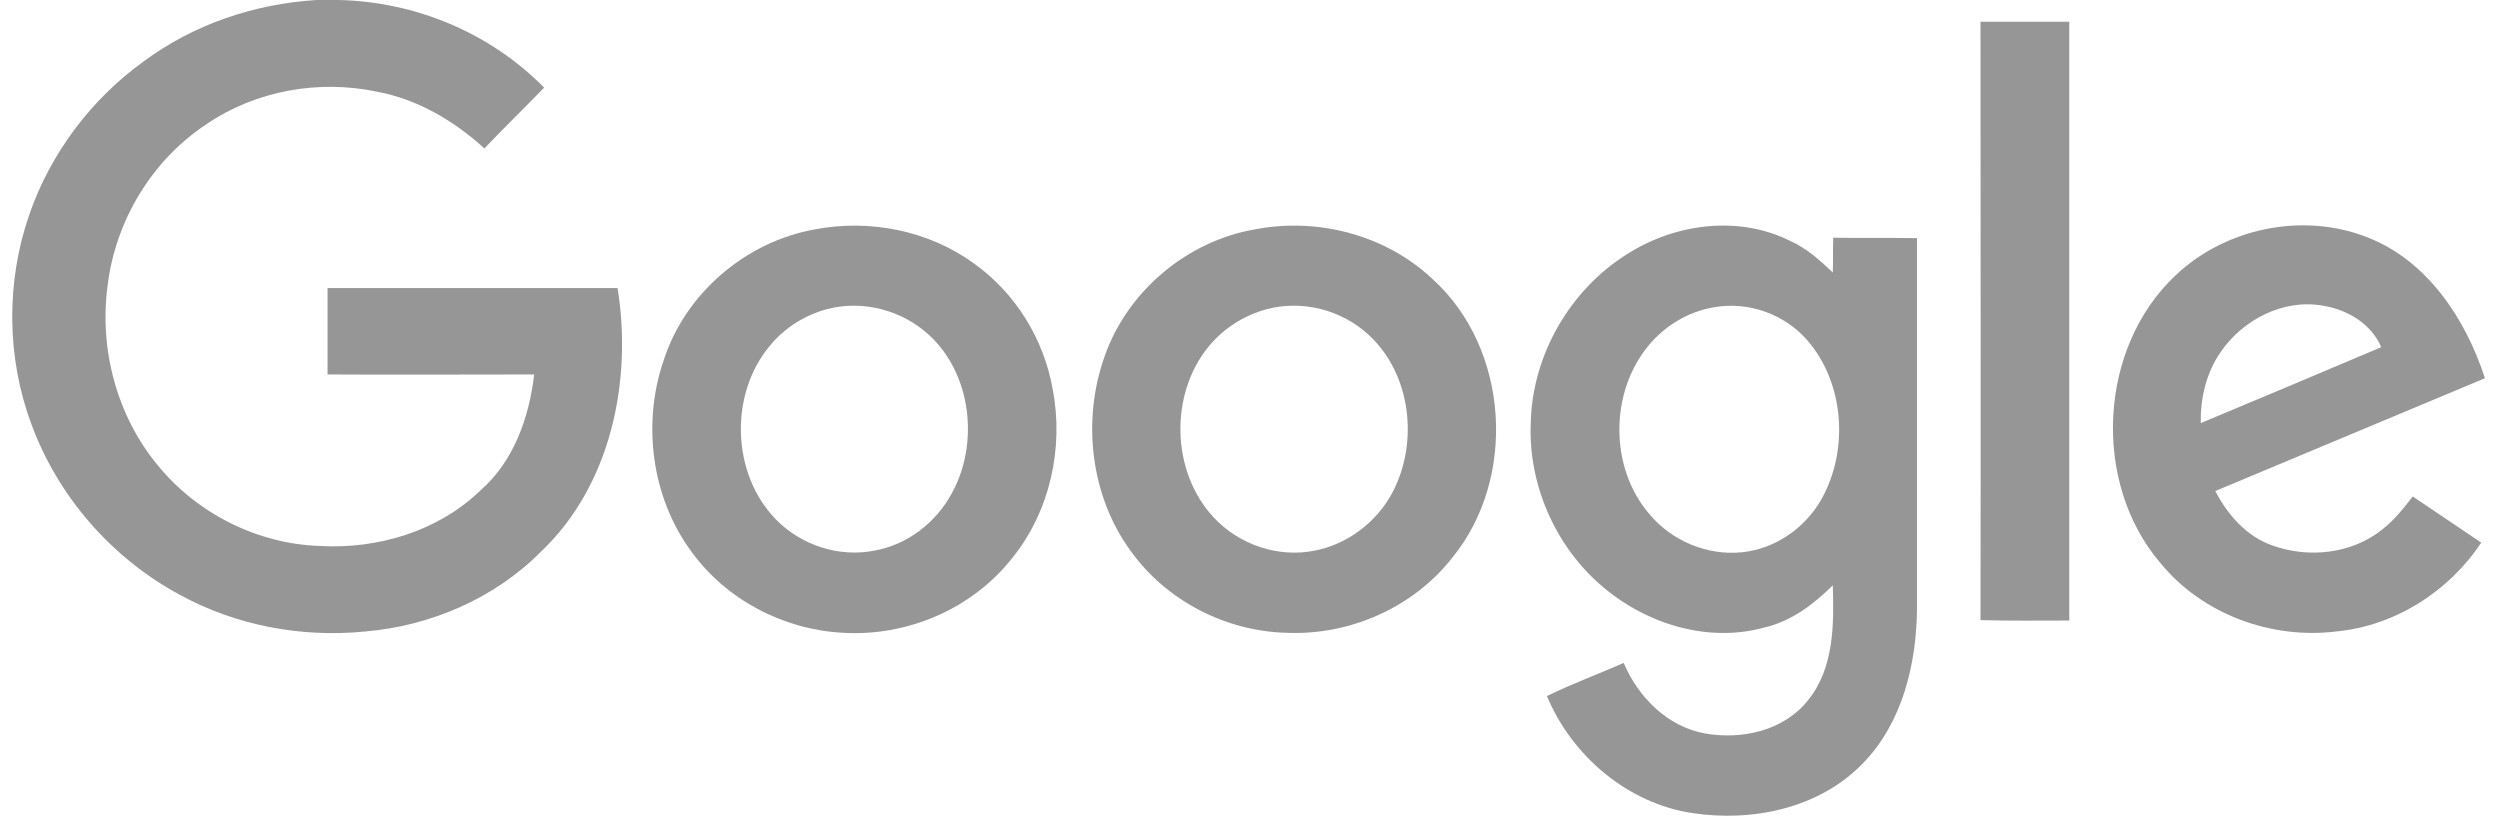 <svg width="101" height="33" viewBox="0 0 101 33" fill="none" xmlns="http://www.w3.org/2000/svg">
<path d="M12.798 0H13.686C16.77 0.068 19.804 1.321 21.983 3.541C21.178 4.371 20.357 5.167 19.569 5.997C18.346 4.879 16.871 4.015 15.261 3.71C12.881 3.202 10.317 3.659 8.322 5.031C6.143 6.471 4.668 8.911 4.35 11.52C3.998 14.095 4.719 16.805 6.378 18.804C7.97 20.752 10.401 21.972 12.915 22.057C15.261 22.192 17.709 21.464 19.418 19.804C20.759 18.635 21.379 16.856 21.581 15.128C18.798 15.128 16.016 15.145 13.233 15.128V11.638H24.95C25.553 15.382 24.681 19.6 21.866 22.277C19.988 24.174 17.39 25.292 14.742 25.513C12.177 25.767 9.529 25.275 7.25 24.022C4.517 22.548 2.338 20.058 1.266 17.127C0.26 14.433 0.243 11.384 1.182 8.674C2.037 6.2 3.679 4.015 5.791 2.49C7.819 0.983 10.283 0.152 12.798 0Z" fill="#969697"/>
<path d="M80.012 0.879H83.599V25.07C82.409 25.07 81.202 25.087 80.012 25.053C80.028 17.006 80.012 8.943 80.012 0.879V0.879Z" fill="#969697"/>
<path d="M32.927 9.266C35.139 8.842 37.536 9.316 39.363 10.655C41.023 11.841 42.179 13.704 42.531 15.737C42.984 18.091 42.414 20.666 40.905 22.53C39.279 24.614 36.614 25.732 34.016 25.562C31.636 25.427 29.323 24.224 27.915 22.259C26.323 20.09 25.937 17.109 26.809 14.568C27.68 11.841 30.144 9.757 32.927 9.266V9.266ZM33.43 12.484C32.525 12.721 31.686 13.246 31.083 13.992C29.457 15.957 29.558 19.159 31.351 20.988C32.374 22.039 33.916 22.53 35.34 22.242C36.665 22.005 37.821 21.107 38.458 19.921C39.564 17.905 39.246 15.127 37.553 13.552C36.464 12.535 34.871 12.111 33.43 12.484Z" fill="#969697"/>
<path d="M50.693 9.267C53.224 8.775 55.99 9.487 57.884 11.283C60.968 14.078 61.303 19.313 58.672 22.531C57.079 24.564 54.498 25.682 51.95 25.564C49.52 25.496 47.123 24.276 45.681 22.26C44.056 20.041 43.703 16.992 44.625 14.4C45.547 11.757 47.961 9.741 50.693 9.267V9.267ZM51.196 12.486C50.291 12.723 49.453 13.248 48.849 13.976C47.24 15.908 47.307 19.058 49.034 20.905C50.056 22.006 51.648 22.548 53.123 22.243C54.431 21.989 55.604 21.108 56.241 19.922C57.331 17.89 57.012 15.111 55.302 13.536C54.213 12.519 52.621 12.113 51.196 12.486Z" fill="#969697"/>
<path d="M65.765 10.248C67.692 9.028 70.257 8.689 72.335 9.74C72.989 10.028 73.525 10.519 74.045 11.01C74.062 10.553 74.045 10.079 74.062 9.604C75.185 9.621 76.308 9.604 77.447 9.621V24.563C77.431 26.816 76.861 29.204 75.252 30.848C73.492 32.66 70.793 33.219 68.363 32.847C65.765 32.457 63.502 30.543 62.496 28.12C63.502 27.629 64.558 27.239 65.597 26.782C66.184 28.171 67.374 29.357 68.865 29.628C70.357 29.899 72.084 29.526 73.056 28.273C74.095 26.985 74.095 25.223 74.045 23.648C73.274 24.41 72.385 25.088 71.313 25.342C68.983 26.003 66.418 25.189 64.625 23.597C62.815 22.005 61.742 19.548 61.842 17.109C61.893 14.348 63.435 11.688 65.765 10.248V10.248ZM69.234 12.416C68.212 12.586 67.256 13.162 66.603 13.958C65.027 15.855 65.027 18.888 66.62 20.751C67.525 21.852 68.983 22.462 70.391 22.31C71.715 22.174 72.939 21.327 73.592 20.158C74.698 18.176 74.514 15.482 73.022 13.755C72.1 12.687 70.626 12.162 69.234 12.416V12.416Z" fill="#969697"/>
<path d="M87.905 11.113C89.916 9.215 93.017 8.572 95.598 9.571C98.045 10.503 99.604 12.857 100.392 15.28C96.755 16.805 93.134 18.312 89.497 19.837C90 20.803 90.771 21.684 91.81 22.039C93.268 22.564 95.011 22.378 96.235 21.396C96.721 21.023 97.107 20.532 97.475 20.057C98.397 20.684 99.319 21.294 100.241 21.921C98.934 23.903 96.738 25.292 94.375 25.512C91.76 25.834 88.977 24.818 87.284 22.751C84.502 19.498 84.77 14.043 87.905 11.113V11.113ZM89.698 14.247C89.128 15.077 88.894 16.093 88.91 17.093C91.341 16.076 93.771 15.06 96.202 14.026C95.799 13.078 94.827 12.502 93.838 12.349C92.246 12.061 90.587 12.925 89.698 14.247V14.247Z" fill="#969697"/>
</svg>
